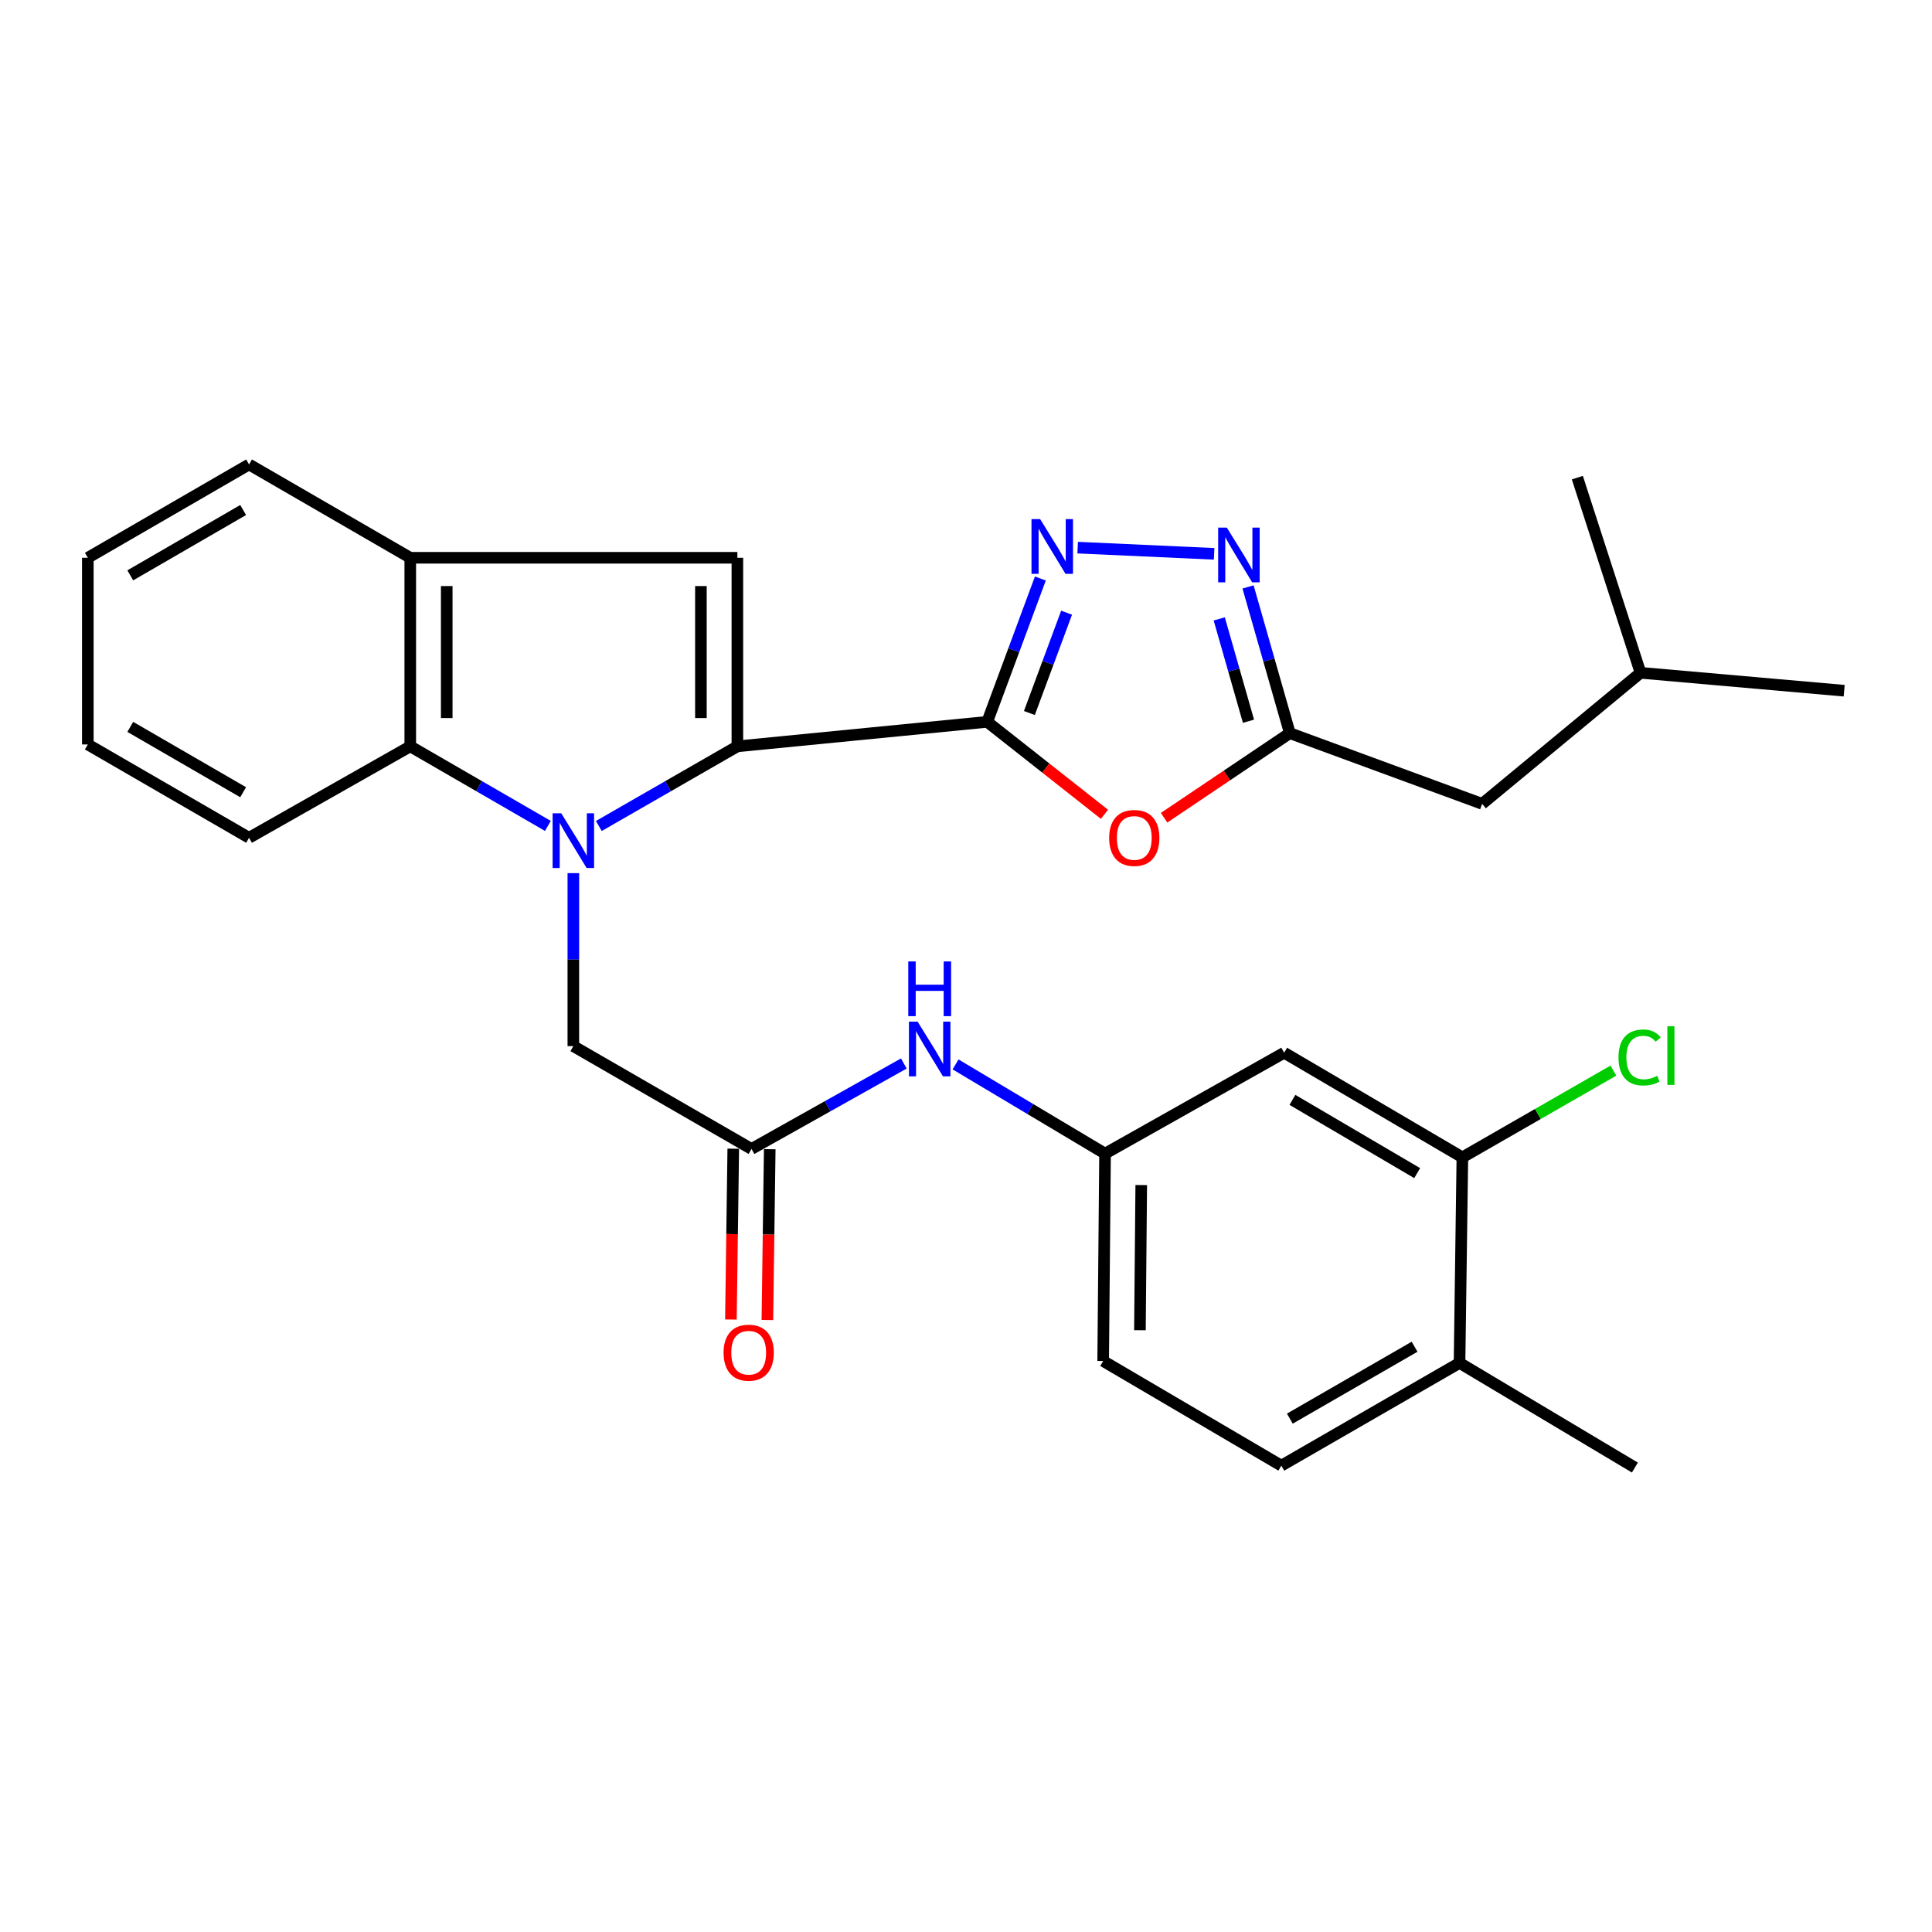 <?xml version='1.0' encoding='iso-8859-1'?>
<svg version='1.1' baseProfile='full'
              xmlns='http://www.w3.org/2000/svg'
                      xmlns:rdkit='http://www.rdkit.org/xml'
                      xmlns:xlink='http://www.w3.org/1999/xlink'
                  xml:space='preserve'
width='1000px' height='1000px' viewBox='0 0 1000 1000'>
<!-- END OF HEADER -->
<rect style='opacity:1.0;fill:#FFFFFF;stroke:none' width='1000' height='1000' x='0' y='0'> </rect>
<path class='bond-0' d='M 309.95,427.535 L 345.809,406.919' style='fill:none;fill-rule:evenodd;stroke:#0000FF;stroke-width:6px;stroke-linecap:butt;stroke-linejoin:miter;stroke-opacity:1' />
<path class='bond-0' d='M 345.809,406.919 L 381.667,386.303' style='fill:none;fill-rule:evenodd;stroke:#000000;stroke-width:6px;stroke-linecap:butt;stroke-linejoin:miter;stroke-opacity:1' />
<path class='bond-6' d='M 283.584,427.497 L 247.967,406.9' style='fill:none;fill-rule:evenodd;stroke:#0000FF;stroke-width:6px;stroke-linecap:butt;stroke-linejoin:miter;stroke-opacity:1' />
<path class='bond-6' d='M 247.967,406.9 L 212.35,386.303' style='fill:none;fill-rule:evenodd;stroke:#000000;stroke-width:6px;stroke-linecap:butt;stroke-linejoin:miter;stroke-opacity:1' />
<path class='bond-9' d='M 296.762,451.936 L 296.762,496.704' style='fill:none;fill-rule:evenodd;stroke:#0000FF;stroke-width:6px;stroke-linecap:butt;stroke-linejoin:miter;stroke-opacity:1' />
<path class='bond-9' d='M 296.762,496.704 L 296.762,541.472' style='fill:none;fill-rule:evenodd;stroke:#000000;stroke-width:6px;stroke-linecap:butt;stroke-linejoin:miter;stroke-opacity:1' />
<path class='bond-1' d='M 381.667,386.303 L 510.982,373.623' style='fill:none;fill-rule:evenodd;stroke:#000000;stroke-width:6px;stroke-linecap:butt;stroke-linejoin:miter;stroke-opacity:1' />
<path class='bond-3' d='M 381.667,386.303 L 381.667,288.707' style='fill:none;fill-rule:evenodd;stroke:#000000;stroke-width:6px;stroke-linecap:butt;stroke-linejoin:miter;stroke-opacity:1' />
<path class='bond-3' d='M 362.788,371.664 L 362.788,303.346' style='fill:none;fill-rule:evenodd;stroke:#000000;stroke-width:6px;stroke-linecap:butt;stroke-linejoin:miter;stroke-opacity:1' />
<path class='bond-2' d='M 510.982,373.623 L 524.737,336.528' style='fill:none;fill-rule:evenodd;stroke:#000000;stroke-width:6px;stroke-linecap:butt;stroke-linejoin:miter;stroke-opacity:1' />
<path class='bond-2' d='M 524.737,336.528 L 538.491,299.434' style='fill:none;fill-rule:evenodd;stroke:#0000FF;stroke-width:6px;stroke-linecap:butt;stroke-linejoin:miter;stroke-opacity:1' />
<path class='bond-2' d='M 532.81,369.058 L 542.438,343.092' style='fill:none;fill-rule:evenodd;stroke:#000000;stroke-width:6px;stroke-linecap:butt;stroke-linejoin:miter;stroke-opacity:1' />
<path class='bond-2' d='M 542.438,343.092 L 552.067,317.126' style='fill:none;fill-rule:evenodd;stroke:#0000FF;stroke-width:6px;stroke-linecap:butt;stroke-linejoin:miter;stroke-opacity:1' />
<path class='bond-4' d='M 510.982,373.623 L 541.328,397.55' style='fill:none;fill-rule:evenodd;stroke:#000000;stroke-width:6px;stroke-linecap:butt;stroke-linejoin:miter;stroke-opacity:1' />
<path class='bond-4' d='M 541.328,397.55 L 571.674,421.478' style='fill:none;fill-rule:evenodd;stroke:#FF0000;stroke-width:6px;stroke-linecap:butt;stroke-linejoin:miter;stroke-opacity:1' />
<path class='bond-5' d='M 557.798,283.453 L 628.432,286.665' style='fill:none;fill-rule:evenodd;stroke:#0000FF;stroke-width:6px;stroke-linecap:butt;stroke-linejoin:miter;stroke-opacity:1' />
<path class='bond-29' d='M 381.667,288.707 L 212.35,288.707' style='fill:none;fill-rule:evenodd;stroke:#000000;stroke-width:6px;stroke-linecap:butt;stroke-linejoin:miter;stroke-opacity:1' />
<path class='bond-7' d='M 602.523,423.261 L 635.066,401.368' style='fill:none;fill-rule:evenodd;stroke:#FF0000;stroke-width:6px;stroke-linecap:butt;stroke-linejoin:miter;stroke-opacity:1' />
<path class='bond-7' d='M 635.066,401.368 L 667.608,379.475' style='fill:none;fill-rule:evenodd;stroke:#000000;stroke-width:6px;stroke-linecap:butt;stroke-linejoin:miter;stroke-opacity:1' />
<path class='bond-31' d='M 645.991,303.807 L 656.8,341.641' style='fill:none;fill-rule:evenodd;stroke:#0000FF;stroke-width:6px;stroke-linecap:butt;stroke-linejoin:miter;stroke-opacity:1' />
<path class='bond-31' d='M 656.8,341.641 L 667.608,379.475' style='fill:none;fill-rule:evenodd;stroke:#000000;stroke-width:6px;stroke-linecap:butt;stroke-linejoin:miter;stroke-opacity:1' />
<path class='bond-31' d='M 631.08,320.343 L 638.646,346.827' style='fill:none;fill-rule:evenodd;stroke:#0000FF;stroke-width:6px;stroke-linecap:butt;stroke-linejoin:miter;stroke-opacity:1' />
<path class='bond-31' d='M 638.646,346.827 L 646.212,373.311' style='fill:none;fill-rule:evenodd;stroke:#000000;stroke-width:6px;stroke-linecap:butt;stroke-linejoin:miter;stroke-opacity:1' />
<path class='bond-8' d='M 212.35,386.303 L 212.35,288.707' style='fill:none;fill-rule:evenodd;stroke:#000000;stroke-width:6px;stroke-linecap:butt;stroke-linejoin:miter;stroke-opacity:1' />
<path class='bond-8' d='M 231.229,371.664 L 231.229,303.346' style='fill:none;fill-rule:evenodd;stroke:#000000;stroke-width:6px;stroke-linecap:butt;stroke-linejoin:miter;stroke-opacity:1' />
<path class='bond-21' d='M 212.35,386.303 L 128.913,433.638' style='fill:none;fill-rule:evenodd;stroke:#000000;stroke-width:6px;stroke-linecap:butt;stroke-linejoin:miter;stroke-opacity:1' />
<path class='bond-17' d='M 667.608,379.475 L 767.156,416.07' style='fill:none;fill-rule:evenodd;stroke:#000000;stroke-width:6px;stroke-linecap:butt;stroke-linejoin:miter;stroke-opacity:1' />
<path class='bond-22' d='M 212.35,288.707 L 128.913,240.396' style='fill:none;fill-rule:evenodd;stroke:#000000;stroke-width:6px;stroke-linecap:butt;stroke-linejoin:miter;stroke-opacity:1' />
<path class='bond-10' d='M 296.762,541.472 L 388.978,594.691' style='fill:none;fill-rule:evenodd;stroke:#000000;stroke-width:6px;stroke-linecap:butt;stroke-linejoin:miter;stroke-opacity:1' />
<path class='bond-13' d='M 388.978,594.691 L 428.399,572.575' style='fill:none;fill-rule:evenodd;stroke:#000000;stroke-width:6px;stroke-linecap:butt;stroke-linejoin:miter;stroke-opacity:1' />
<path class='bond-13' d='M 428.399,572.575 L 467.821,550.459' style='fill:none;fill-rule:evenodd;stroke:#0000FF;stroke-width:6px;stroke-linecap:butt;stroke-linejoin:miter;stroke-opacity:1' />
<path class='bond-16' d='M 379.539,594.561 L 378.927,638.773' style='fill:none;fill-rule:evenodd;stroke:#000000;stroke-width:6px;stroke-linecap:butt;stroke-linejoin:miter;stroke-opacity:1' />
<path class='bond-16' d='M 378.927,638.773 L 378.316,682.985' style='fill:none;fill-rule:evenodd;stroke:#FF0000;stroke-width:6px;stroke-linecap:butt;stroke-linejoin:miter;stroke-opacity:1' />
<path class='bond-16' d='M 398.417,594.822 L 397.805,639.034' style='fill:none;fill-rule:evenodd;stroke:#000000;stroke-width:6px;stroke-linecap:butt;stroke-linejoin:miter;stroke-opacity:1' />
<path class='bond-16' d='M 397.805,639.034 L 397.193,683.246' style='fill:none;fill-rule:evenodd;stroke:#FF0000;stroke-width:6px;stroke-linecap:butt;stroke-linejoin:miter;stroke-opacity:1' />
<path class='bond-11' d='M 756.919,599.044 L 664.682,544.891' style='fill:none;fill-rule:evenodd;stroke:#000000;stroke-width:6px;stroke-linecap:butt;stroke-linejoin:miter;stroke-opacity:1' />
<path class='bond-11' d='M 733.525,607.202 L 668.959,569.295' style='fill:none;fill-rule:evenodd;stroke:#000000;stroke-width:6px;stroke-linecap:butt;stroke-linejoin:miter;stroke-opacity:1' />
<path class='bond-19' d='M 756.919,599.044 L 796.003,576.597' style='fill:none;fill-rule:evenodd;stroke:#000000;stroke-width:6px;stroke-linecap:butt;stroke-linejoin:miter;stroke-opacity:1' />
<path class='bond-19' d='M 796.003,576.597 L 835.088,554.15' style='fill:none;fill-rule:evenodd;stroke:#00CC00;stroke-width:6px;stroke-linecap:butt;stroke-linejoin:miter;stroke-opacity:1' />
<path class='bond-32' d='M 756.919,599.044 L 755.45,705.441' style='fill:none;fill-rule:evenodd;stroke:#000000;stroke-width:6px;stroke-linecap:butt;stroke-linejoin:miter;stroke-opacity:1' />
<path class='bond-12' d='M 664.682,544.891 L 571.973,597.114' style='fill:none;fill-rule:evenodd;stroke:#000000;stroke-width:6px;stroke-linecap:butt;stroke-linejoin:miter;stroke-opacity:1' />
<path class='bond-14' d='M 494.587,550.937 L 533.28,574.025' style='fill:none;fill-rule:evenodd;stroke:#0000FF;stroke-width:6px;stroke-linecap:butt;stroke-linejoin:miter;stroke-opacity:1' />
<path class='bond-14' d='M 533.28,574.025 L 571.973,597.114' style='fill:none;fill-rule:evenodd;stroke:#000000;stroke-width:6px;stroke-linecap:butt;stroke-linejoin:miter;stroke-opacity:1' />
<path class='bond-20' d='M 571.973,597.114 L 570.997,704.455' style='fill:none;fill-rule:evenodd;stroke:#000000;stroke-width:6px;stroke-linecap:butt;stroke-linejoin:miter;stroke-opacity:1' />
<path class='bond-20' d='M 590.705,613.387 L 590.023,688.525' style='fill:none;fill-rule:evenodd;stroke:#000000;stroke-width:6px;stroke-linecap:butt;stroke-linejoin:miter;stroke-opacity:1' />
<path class='bond-15' d='M 755.45,705.441 L 663.213,758.618' style='fill:none;fill-rule:evenodd;stroke:#000000;stroke-width:6px;stroke-linecap:butt;stroke-linejoin:miter;stroke-opacity:1' />
<path class='bond-15' d='M 732.185,697.061 L 667.619,734.285' style='fill:none;fill-rule:evenodd;stroke:#000000;stroke-width:6px;stroke-linecap:butt;stroke-linejoin:miter;stroke-opacity:1' />
<path class='bond-24' d='M 755.45,705.441 L 846.219,759.604' style='fill:none;fill-rule:evenodd;stroke:#000000;stroke-width:6px;stroke-linecap:butt;stroke-linejoin:miter;stroke-opacity:1' />
<path class='bond-23' d='M 767.156,416.07 L 849.135,348.24' style='fill:none;fill-rule:evenodd;stroke:#000000;stroke-width:6px;stroke-linecap:butt;stroke-linejoin:miter;stroke-opacity:1' />
<path class='bond-18' d='M 663.213,758.618 L 570.997,704.455' style='fill:none;fill-rule:evenodd;stroke:#000000;stroke-width:6px;stroke-linecap:butt;stroke-linejoin:miter;stroke-opacity:1' />
<path class='bond-27' d='M 128.913,433.638 L 45.455,385.328' style='fill:none;fill-rule:evenodd;stroke:#000000;stroke-width:6px;stroke-linecap:butt;stroke-linejoin:miter;stroke-opacity:1' />
<path class='bond-27' d='M 125.852,410.052 L 67.431,376.235' style='fill:none;fill-rule:evenodd;stroke:#000000;stroke-width:6px;stroke-linecap:butt;stroke-linejoin:miter;stroke-opacity:1' />
<path class='bond-30' d='M 128.913,240.396 L 45.455,288.707' style='fill:none;fill-rule:evenodd;stroke:#000000;stroke-width:6px;stroke-linecap:butt;stroke-linejoin:miter;stroke-opacity:1' />
<path class='bond-30' d='M 125.852,263.982 L 67.431,297.8' style='fill:none;fill-rule:evenodd;stroke:#000000;stroke-width:6px;stroke-linecap:butt;stroke-linejoin:miter;stroke-opacity:1' />
<path class='bond-25' d='M 849.135,348.24 L 954.545,357.512' style='fill:none;fill-rule:evenodd;stroke:#000000;stroke-width:6px;stroke-linecap:butt;stroke-linejoin:miter;stroke-opacity:1' />
<path class='bond-26' d='M 849.135,348.24 L 816.431,247.235' style='fill:none;fill-rule:evenodd;stroke:#000000;stroke-width:6px;stroke-linecap:butt;stroke-linejoin:miter;stroke-opacity:1' />
<path class='bond-28' d='M 45.455,385.328 L 45.455,288.707' style='fill:none;fill-rule:evenodd;stroke:#000000;stroke-width:6px;stroke-linecap:butt;stroke-linejoin:miter;stroke-opacity:1' />
<path  class='atom-0' d='M 290.502 420.957
L 299.782 435.957
Q 300.702 437.437, 302.182 440.117
Q 303.662 442.797, 303.742 442.957
L 303.742 420.957
L 307.502 420.957
L 307.502 449.277
L 303.622 449.277
L 293.662 432.877
Q 292.502 430.957, 291.262 428.757
Q 290.062 426.557, 289.702 425.877
L 289.702 449.277
L 286.022 449.277
L 286.022 420.957
L 290.502 420.957
' fill='#0000FF'/>
<path  class='atom-3' d='M 538.38 268.694
L 547.66 283.694
Q 548.58 285.174, 550.06 287.854
Q 551.54 290.534, 551.62 290.694
L 551.62 268.694
L 555.38 268.694
L 555.38 297.014
L 551.5 297.014
L 541.54 280.614
Q 540.38 278.694, 539.14 276.494
Q 537.94 274.294, 537.58 273.614
L 537.58 297.014
L 533.9 297.014
L 533.9 268.694
L 538.38 268.694
' fill='#0000FF'/>
<path  class='atom-5' d='M 574.098 433.718
Q 574.098 426.918, 577.458 423.118
Q 580.818 419.318, 587.098 419.318
Q 593.378 419.318, 596.738 423.118
Q 600.098 426.918, 600.098 433.718
Q 600.098 440.598, 596.698 444.518
Q 593.298 448.398, 587.098 448.398
Q 580.858 448.398, 577.458 444.518
Q 574.098 440.638, 574.098 433.718
M 587.098 445.198
Q 591.418 445.198, 593.738 442.318
Q 596.098 439.398, 596.098 433.718
Q 596.098 428.158, 593.738 425.358
Q 591.418 422.518, 587.098 422.518
Q 582.778 422.518, 580.418 425.318
Q 578.098 428.118, 578.098 433.718
Q 578.098 439.438, 580.418 442.318
Q 582.778 445.198, 587.098 445.198
' fill='#FF0000'/>
<path  class='atom-6' d='M 635.001 273.089
L 644.281 288.089
Q 645.201 289.569, 646.681 292.249
Q 648.161 294.929, 648.241 295.089
L 648.241 273.089
L 652.001 273.089
L 652.001 301.409
L 648.121 301.409
L 638.161 285.009
Q 637.001 283.089, 635.761 280.889
Q 634.561 278.689, 634.201 278.009
L 634.201 301.409
L 630.521 301.409
L 630.521 273.089
L 635.001 273.089
' fill='#0000FF'/>
<path  class='atom-14' d='M 474.944 528.791
L 484.224 543.791
Q 485.144 545.271, 486.624 547.951
Q 488.104 550.631, 488.184 550.791
L 488.184 528.791
L 491.944 528.791
L 491.944 557.111
L 488.064 557.111
L 478.104 540.711
Q 476.944 538.791, 475.704 536.591
Q 474.504 534.391, 474.144 533.711
L 474.144 557.111
L 470.464 557.111
L 470.464 528.791
L 474.944 528.791
' fill='#0000FF'/>
<path  class='atom-14' d='M 470.124 497.639
L 473.964 497.639
L 473.964 509.679
L 488.444 509.679
L 488.444 497.639
L 492.284 497.639
L 492.284 525.959
L 488.444 525.959
L 488.444 512.879
L 473.964 512.879
L 473.964 525.959
L 470.124 525.959
L 470.124 497.639
' fill='#0000FF'/>
<path  class='atom-17' d='M 374.52 700.15
Q 374.52 693.35, 377.88 689.55
Q 381.24 685.75, 387.52 685.75
Q 393.8 685.75, 397.16 689.55
Q 400.52 693.35, 400.52 700.15
Q 400.52 707.03, 397.12 710.95
Q 393.72 714.83, 387.52 714.83
Q 381.28 714.83, 377.88 710.95
Q 374.52 707.07, 374.52 700.15
M 387.52 711.63
Q 391.84 711.63, 394.16 708.75
Q 396.52 705.83, 396.52 700.15
Q 396.52 694.59, 394.16 691.79
Q 391.84 688.95, 387.52 688.95
Q 383.2 688.95, 380.84 691.75
Q 378.52 694.55, 378.52 700.15
Q 378.52 705.87, 380.84 708.75
Q 383.2 711.63, 387.52 711.63
' fill='#FF0000'/>
<path  class='atom-20' d='M 837.732 547.34
Q 837.732 540.3, 841.012 536.62
Q 844.332 532.9, 850.612 532.9
Q 856.452 532.9, 859.572 537.02
L 856.932 539.18
Q 854.652 536.18, 850.612 536.18
Q 846.332 536.18, 844.052 539.06
Q 841.812 541.9, 841.812 547.34
Q 841.812 552.94, 844.132 555.82
Q 846.492 558.7, 851.052 558.7
Q 854.172 558.7, 857.812 556.82
L 858.932 559.82
Q 857.452 560.78, 855.212 561.34
Q 852.972 561.9, 850.492 561.9
Q 844.332 561.9, 841.012 558.14
Q 837.732 554.38, 837.732 547.34
' fill='#00CC00'/>
<path  class='atom-20' d='M 863.012 531.18
L 866.692 531.18
L 866.692 561.54
L 863.012 561.54
L 863.012 531.18
' fill='#00CC00'/>
</svg>
